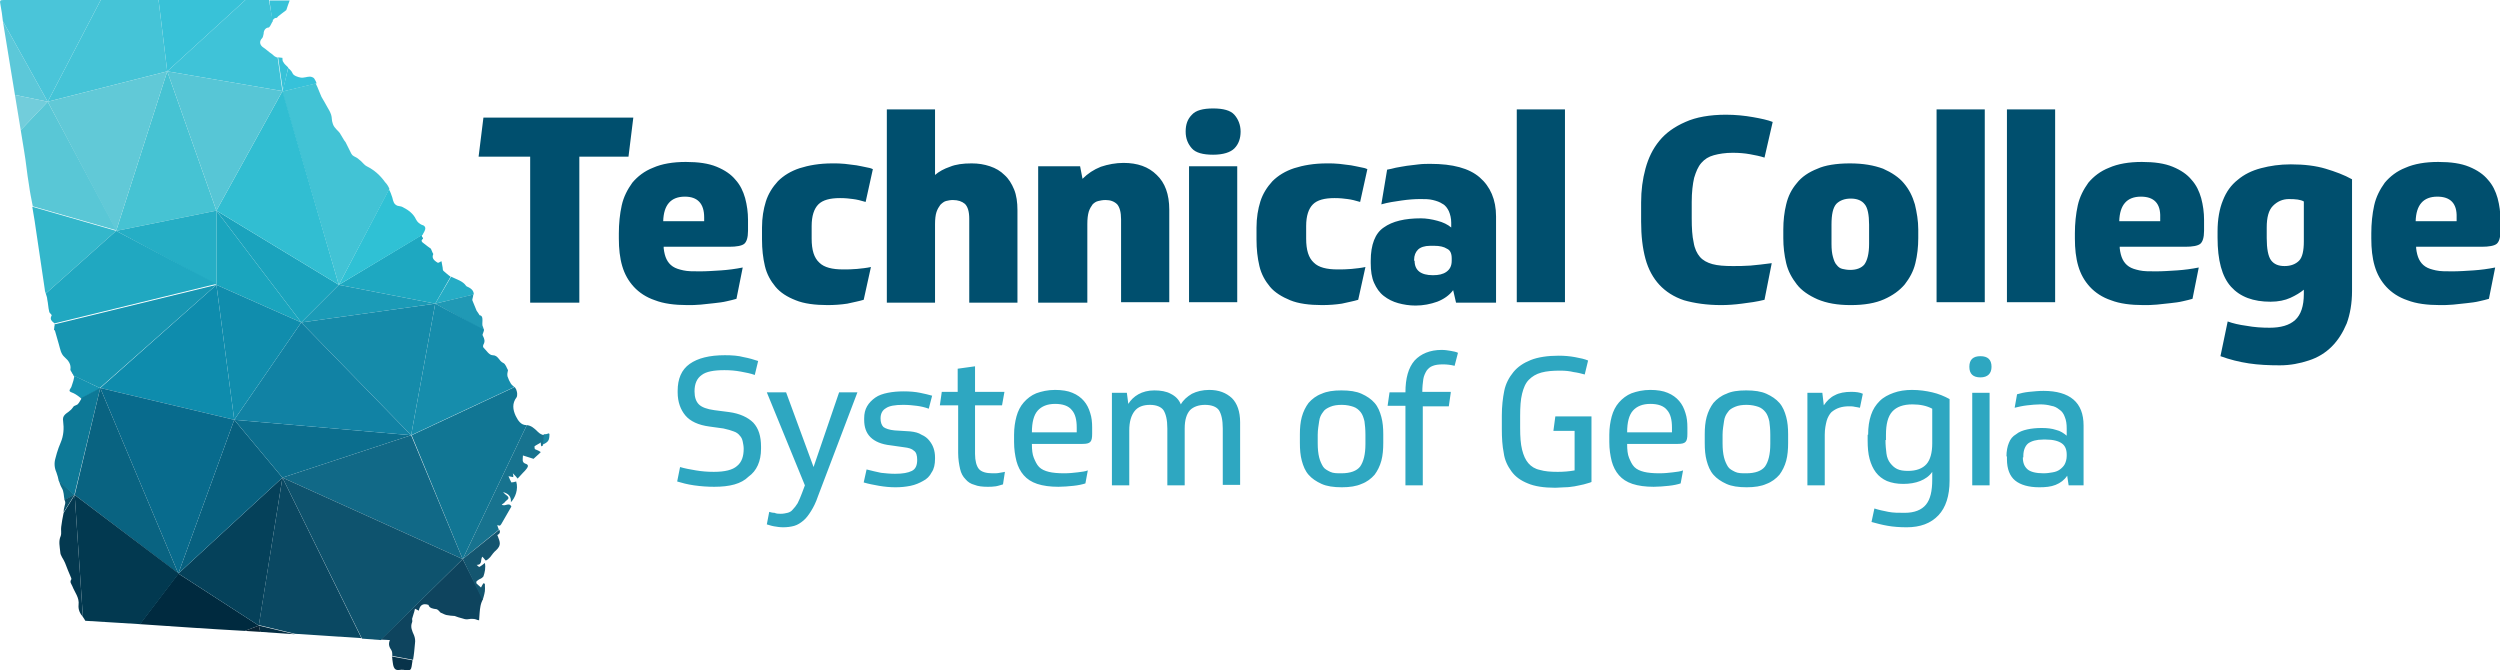<svg xmlns="http://www.w3.org/2000/svg" viewBox="0 0 518.7 139.1" enable-background="new 0 0 518.7 139.1"><style type="text/css">.st0{fill:#5CC8D9;} .st1{fill:#72CDDB;} .st2{fill:#4AC5D9;} .st3{fill:#46C3D3;} .st4{fill:#59C7D6;} .st5{fill:#3FC3D8;} .st6{fill:#38C2D8;} .st7{fill:#37C2D8;} .st8{fill:#45C4D7;} .st9{fill:#61C9D7;} .st10{fill:#36C2DA;} .st11{fill:#33B7CB;} .st12{fill:#0E8CAD;} .st13{fill:#1593B1;} .st14{fill:#043950;} .st15{fill:#1AA5BE;} .st16{fill:#25AEC5;} .st17{fill:#1AA3BD;} .st18{fill:#20A8C1;} .st19{fill:#1796B2;} .st20{fill:#25ACC5;} .st21{fill:#1EA8C1;} .st22{fill:#1B9BB7;} .st23{fill:#0D7997;} .st24{fill:#0C6C87;} .st25{fill:#002A3F;} .st26{fill:#05415A;} .st27{fill:#07607F;} .st28{fill:#086B8D;} .st29{fill:#0B6E8E;} .st30{fill:#1B87A3;} .st31{fill:#096381;} .st32{fill:#023950;} .st33{fill:#0E445E;} .st34{fill:#0A4862;} .st35{fill:#17738F;} .st36{fill:#117694;} .st37{fill:#116987;} .st38{fill:#0E536E;} .st39{fill:#042D42;} .st40{fill:#08334A;} .st41{fill:#42C3D5;} .st42{fill:#2099B5;} .st43{fill:#158BAA;} .st44{fill:#145670;} .st45{fill:#0C4F67;} .st46{fill:#082334;} .st47{fill:#31BED2;} .st48{fill:#2FC1D5;} .st49{fill:#1182A4;} .st50{fill:#168DAC;} .st51{fill:#57C6D6;} .st52{fill:#108DAD;} .st53{fill:#004F6E;} .st54{fill:#2EA7C1;}</style><path d="M.6 4.4c.5 3.1 1 6.1 1.5 9.2.3 2 .7 4.1 1 6.1l6.8 1.4L.6 4.4z" class="st0"/><path d="M3.1 19.7c.4 2.4.8 4.9 1.2 7.3l5.6-5.9-6.8-1.4z" class="st1"/><path d="M20.9 0C14.2 0 7.5 0 .8 0 0 0-.1.1.1 1c.2 1.1.4 2.3.5 3.4l9.3 16.7L20.9 0z" class="st2"/><path d="M34.7 14.8L24.1 47.9l20.8-4.2z" class="st3"/><path d="M9.9 21.1L4.3 27c.2 1.4.5 2.9.7 4.3.4 2.3.6 4.7 1 7 .2 1.5.5 3 .8 4.5l17.4 5L9.9 21.1z" class="st4"/><path d="M58.6 18.9l-1-7c-.1 0-.3 0-.4-.1-.3-.1-.5-.4-.8-.6-.6-.4-1.1-.9-1.7-1.3-.8-.5-1-1.3-.3-2 .2-.2.2-.6.3-.9 0-.8.5-1.3 1.1-1.3.4-.4.5-.9.8-1.3L55.8 0c-1.6 0-3.3 0-4.9 0L34.7 14.8l23.9 4.1z" class="st5"/><path d="M50.9 0c-6 0-12 0-18 0l1.8 14.8L50.9 0z" class="st6"/><path d="M57.4 3.7c.1 0 .2-.2.3-.3.6-.5 1.2-.9 1.7-1.3.2-.7.5-1.4.7-2-.5 0-1.1 0-1.6 0-.9 0-1.7 0-2.6 0l.6 4.3c.2-.4.4-.7.9-.7zM59.8 14c-.4-.4-.8-.7-1-1.1-.2-.2-.2-.6-.2-.9-.3 0-.6-.1-.9-.1l1 7 1.1-4.9z" class="st7"/><path d="M34.7 14.8L32.9 0c-4 0-8 0-12 0l-11 21.1 24.8-6.3z" class="st8"/><path d="M9.9 21.1l14.2 26.8 10.6-33.1z" class="st9"/><path d="M65.7 17.3c-.1-.3-.3-.7-.5-1-.1-.2-.6-.4-.9-.4-.6 0-1.3.3-1.9.2-.6-.1-1.5-.4-1.7-.9-.2-.5-.6-.8-.9-1.1L58.6 19l7.1-1.7z" class="st10"/><path d="M6.7 42.9c.2 1 .3 2 .5 3 0 .2.1.5.1.7.7 4.5 1.3 9 2 13.5 0 .3.1.5.2.8l14.6-13-17.4-5z" class="st11"/><path d="M48.6 87.1l-3.7-28-24.1 21.4z" class="st12"/><path d="M15.3 77.9c.1.1.1.2.1.3-.1.5-.2 1-.4 1.5-.1.2-.1.4-.2.6-.6.9-.5.9.5 1.3.6.3 1.1.7 1.6 1.1l4-2.1-5.6-2.7z" class="st13"/><path d="M13.2 106.4c-.2 1-.4 2-.5 2.9-.1.6.1 1.3-.1 1.9-.5 1.1-.2 2.2-.1 3.3 0 .8.7 1.5 1 2.3.4 1 .8 2.1 1.3 3.2 0 .1 0 .2 0 .2-.4.6 0 .9.2 1.4.5 1.3 1.5 2.4 1.3 3.9-.1 1 .3 1.8.9 2.5l-1.7-25.3-2.3 3.7z" class="st14"/><path d="M44.9 43.7v15.4l17.6 7.8z" class="st15"/><path d="M24.1 47.9l20.8 11.2V43.7z" class="st16"/><path d="M62.5 66.9l7.8-7.8-25.4-15.4z" class="st17"/><path d="M10.2 64.6c0 .2.2.4.3.5.1.1.3.3.2.4-.4.7 0 1.1.5 1.5 0 0 .1.1.1.1l33.6-8.2-20.8-11-14.6 13c.1.4.3.8.3 1.2.2.9.2 1.7.4 2.5z" class="st18"/><path d="M44.9 59.1l-33.6 8.2c0 .1.1.2 0 .3 0 .3-.1.6-.1.9.1 0 .2 0 .2.1.3.9.5 1.9.8 2.8.3 1 .4 2 1.2 2.7.8.7 1.4 1.5 1.2 2.6 0 .2.3.5.4.8.1.1.2.2.2.4l5.5 2.6 24.2-21.4z" class="st19"/><path d="M98.3 61.1c0-.7-.4-1.2-1.3-1.6-.1 0-.2-.1-.3-.2-.7-1-1.9-1.3-2.9-1.8-.1 0-.2-.1-.2-.1L90.3 63l8-1.9z" class="st20"/><path d="M93.5 57.4c-.5-.3-1-.8-1.5-1.2-.2-.2-.1-.6-.2-.9-.1-.4-.1-.7-.2-1.1-.3.1-.6.4-.8.3-1-.6-1.2-1.1-.9-1.8-.2-.3-.3-.7-.5-1.1-.4-.3-1-.7-1.6-1.2-.3-.2-.5-.5-.1-.8.1-.1.1-.3 0-.3-.2-.2-.2-.4-.1-.6L70.3 59.1l20 3.9 3.2-5.6z" class="st21"/><path d="M90.3 63l-20-3.9-7.8 7.8z" class="st22"/><path d="M20.8 80.5l-4 2.1s.1.1.1.1c-.3.5-.5.9-.8 1.2-.3.2-.7.3-.8.4-.3.4-.5.7-.8.9-.3.3-.7.5-1 .8-.4.4-.5.8-.4 1.4.2 1.5.1 3-.5 4.4-.3.7-.6 1.5-.8 2.2-.1.4-.2.7-.3 1.1-.3 1-.2 2 .2 2.9.2.6.4 1.2.5 1.8l3.2 3 5.4-22.3z" class="st23"/><path d="M12.2 99.7c.2.5.3 1 .6 1.5.5.8.4 1.7.6 2.6l2-1.1-3.2-3z" class="st24"/><path d="M29 129.5c7.3.5 14.5 1 21.8 1.4l2.9-1.1L37 119l-8 10.5z" class="st25"/><path d="M37 119l16.7 10.8 4.9-30.7z" class="st26"/><path d="M37 119l21.6-19.9-10-12z" class="st27"/><path d="M20.8 80.5L37 119l11.6-31.9z" class="st28"/><path d="M48.6 87.1l10 12 26.7-8.8z" class="st29"/><path d="M114 90c-.1 0-.1 0-.2-.1-.3.2-.7.2-1 .2l-.3 2.2c1.3-.6 1.5-.9 1.5-2.3z" class="st30"/><path d="M15.5 102.7L37 119 20.8 80.5z" class="st31"/><path d="M15.5 102.7l1.7 25.3c.2.3.4.6.5.8 3.8.2 7.6.5 11.4.7l8-10.5-21.6-16.3z" class="st32"/><path d="M79 132.7c.6 0 1.3.1 1.9.1-.4.9-.1 1.5.3 2.1.2.3.2.8.2 1.2l4.3.8c.2-1.1.3-2.3.4-3.4.1-.6 0-1.2-.2-1.7-.4-.9-.8-1.7-.4-2.7.1-.2 0-.5 0-.7.1-.3.2-.7.3-1 .1-.3.2-.6.3-1.1.2.1.4.2.8.4.2-1.1.8-1.6 2-1.2.2.7.9.8 1.7.9.3.1.6.5.8.7.5.2.8.4 1.2.5.6.1 1.2.2 1.7.2.6.2 1.1.4 1.6.5.3.1.6.2 1 .2.3 0 .5-.1.8-.1.3 0 .7 0 1 .1.3.1.5.2.7.2.1-1.1.1-2 .3-3 .1-.5.3-1 .5-1.4L96 116l-17 16.7z" class="st33"/><path d="M58.6 99.1l-4.9 30.6 7.5 1.8c4.6.3 9.2.6 13.8.9L58.6 99.1z" class="st34"/><path d="M109.3 88.2L96 116l7.5-6.1c-.1-.3-.3-.7-.3-1 .6.4.7 0 1-.5.6-1.1 1.3-2.2 1.9-3.3-.5-1-1.3.1-2-.4.3-.2.6-.4.8-.7.2-.2.6-.4.6-.7 0-.2-.3-.5-.5-.6-.2-.2-.5-.4-.6-.6 1 .3 1.7.8 1.6 2.1.9-.9 1.6-2.7 1.1-4.3-.4.1-.7.2-1 .2-.2-.4-.4-.8-.6-1.3.4.1.6.1 1 .2 0-.3 0-.5-.1-.8.4.4.7.7 1 1.1.4-.4.7-.8 1.1-1.2.3-.3.6-.6.8-.9.3-.4.4-.8-.3-1-.8-.3-.5-1-.5-1.7.7.2 1.5.5 2.2.7.4-.4.8-.7 1.2-1.1.1-.1.2-.2.3-.3-.2-.1-.3-.2-.5-.3-.2-.1-.5-.2-.7-.3-.1-.1-.1-.5-.1-.6.4-.3.9-.5 1.3-.8 0 .2 0 .5.1.8.1 0 .2-.1.3-.1l.3-2.2c-.5-.1-.9-.3-1.3-.7-.8-.8-1.4-1.3-2.3-1.4z" class="st35"/><path d="M96 116l13.3-27.8s-.1 0-.1 0c-1.1 0-1.7-.9-2.2-1.9-.6-1.3-.8-2.6.2-3.9.1-.2.1-.5.1-.7 0-.3-.1-.6-.2-.9-.1-.2-.2-.3-.3-.5l-21.4 10L96 116z" class="st36"/><path d="M58.6 99.1L96 116 85.3 90.3z" class="st37"/><path d="M75.1 132.5c1.3.1 2.6.2 3.9.3L96 116 58.6 99.1l16.5 33.4z" class="st38"/><path d="M53.7 129.8l.3 1.3c2.4.2 4.8.3 7.2.5l-7.5-1.8z" class="st39"/><path d="M81.4 136.8c.1.5.1 1.1.3 1.6.2.5.6.7 1.2.6.5-.1 1.1 0 1.6.1.6 0 .8-.2.9-.8.1-.4.1-.9.2-1.3l-4.3-.8c.1.2.1.4.1.6zM81.4 136.2l4.3.8-4.3-.8z" class="st40"/><path d="M70.3 59.1l10.5-19.9c-.2-.5-.5-1-.9-1.4-1-1.4-2.2-2.5-3.8-3.3-.6-.3-1-1-1.6-1.4-.3-.3-.7-.5-1.1-.7-.2-.1-.4-.3-.5-.5-.4-.8-.8-1.6-1.2-2.4-.1-.1-.2-.3-.3-.4-.3-.5-.6-1-.9-1.5-.3-.4-.6-.6-.9-1-.3-.3-.5-.7-.6-1.1-.2-.5-.1-1.1-.3-1.7-.2-.6-.5-1.1-.8-1.6-.2-.3-.3-.6-.5-.9-.2-.4-.5-.8-.7-1.2-.2-.4-.3-.8-.5-1.2-.2-.5-.4-1-.7-1.6l-7 1.7 11.8 40.1z" class="st41"/><path d="M100.4 68.6c0-.3-.1-.5-.2-.8-.2-.3-.1-.8-.1-1.3s0-1-.6-1.1c-.2-.4-.4-.6-.6-.9-.3-.7-.6-1.5-.9-2.2 0-.1 0-.1 0-.2.1-.4.2-.7.2-1L90.3 63l10.1 5.6z" class="st42"/><path d="M90.3 63l-27.8 3.9 22.8 23.4z" class="st43"/><path d="M100.1 124.5c.2-.4.3-.9.4-1.3.2-.7.1-1.4.1-2.1-.1 0-.2 0-.3-.1-.2.3-.4.7-.5.9-.3-.3-.6-.5-.9-.8-.1-.1-.1-.5 0-.5.3-.3.7-.5 1.1-.7.1-.1.2-.2.3-.3.3-.9.5-1.8.3-2.8-.4.3-.7.6-1.1.8-.1.1-.4-.2-.6-.4 1.3 0 .7-1.2 1.2-1.7.3.3.6.8.7.8.3-.1.6-.4.9-.7.4-.5.7-1 1.2-1.4 1.2-1.1.8-1.8.4-2.9 0-.1-.1-.1-.1-.3.6-.3.6-.7.4-1.1L96 116l4.1 8.5z" class="st44"/><path d="M13.4 103.7c0 .1.1.2.1.3.1.3 0 .7-.1 1-.1.4-.2.8-.2 1.3l2.3-3.7-2.1 1.1z" class="st45"/><path d="M50.8 130.9c1.1.1 2.1.1 3.2.2l-.3-1.3-2.9 1.1zM50.8 130.9l2.9-1.1z" class="st46"/><path d="M70.3 59.1L58.6 18.9 44.9 43.7z" class="st47"/><path d="M88.1 47.9c.3-.6.1-1-.4-1.2 0 0-.1 0-.1 0-.6-.3-1-.6-1.3-1.2-.5-1.1-1.5-1.9-2.7-2.5-.3-.2-.7-.2-1.1-.3-.8-.3-.9-.9-1.1-1.7-.2-.6-.4-1.2-.7-1.7L70.3 59.1l17.4-10.4c.1-.3.3-.5.4-.8z" class="st48"/><path d="M62.5 66.9L48.6 87.1l36.7 3.2z" class="st49"/><path d="M85.3 90.3l21.4-10c-.2-.2-.5-.4-.7-.7-.3-.5-.5-.9-.7-1.5-.1-.4 0-.9.1-1.3-.3-.5-.5-1.3-1-1.5-.9-.4-1-1.6-2.2-1.6-.7 0-1.3-1-1.9-1.6-.1-.1-.1-.4 0-.6.4-.7.2-1.2-.1-1.8-.1-.1-.1-.4 0-.5.1-.3.2-.5.2-.8L90.3 63l-5 27.3z" class="st50"/><path d="M58.6 18.9l-23.9-4.1 10.2 28.9z" class="st51"/><path d="M62.5 66.9l-17.6-7.8 3.7 28z" class="st52"/><path d="M131.4 24.4l-1 8.1h-10.2v30.3H110V32.5H99.3l1-8.1h31.1zM137.7 51.5c.1.9.3 1.7.6 2.3.3.6.7 1.1 1.3 1.5.6.4 1.3.6 2.2.8.9.2 2 .2 3.4.2s2.8-.1 4.4-.2c1.5-.1 3-.3 4.5-.6l-1.3 6.5c-.6.2-1.2.3-2 .5s-1.7.3-2.6.4c-.9.1-1.9.2-2.8.3-1 .1-1.9.1-2.8.1-2.6 0-4.9-.3-6.7-1-1.8-.6-3.3-1.6-4.4-2.8-1.1-1.2-1.9-2.6-2.4-4.3-.5-1.7-.7-3.6-.7-5.7v-1.1c0-2 .2-4 .6-5.8.4-1.8 1.2-3.3 2.2-4.7 1.1-1.3 2.5-2.4 4.3-3.1 1.8-.8 4.1-1.2 6.8-1.2 2.6 0 4.7.3 6.4 1 1.7.7 3 1.6 3.9 2.7 1 1.1 1.6 2.4 2 3.8.4 1.5.6 3 .6 4.5v2.3c0 1.4-.3 2.3-.8 2.7-.5.4-1.6.6-3.1.6h-13.6zm4.4-10.7c-2.9 0-4.4 1.7-4.5 5.1h8.5v-.8c0-2.9-1.4-4.3-4-4.3zM179.2 62.2c-1 .3-2.1.5-3.4.8-1.3.2-2.7.3-4.1.3-2.6 0-4.9-.3-6.6-1-1.8-.7-3.2-1.6-4.2-2.8-1-1.2-1.8-2.6-2.2-4.3-.4-1.7-.6-3.5-.6-5.5v-2.5c0-2 .3-3.8.8-5.4.5-1.6 1.4-3 2.5-4.2 1.2-1.2 2.7-2.1 4.5-2.7 1.9-.6 4.1-1 6.8-1 .9 0 1.7 0 2.6.1.8.1 1.6.2 2.4.3.7.1 1.4.3 2 .4.6.1 1 .2 1.4.4l-1.5 6.8c-1-.3-1.8-.5-2.6-.6-.7-.1-1.6-.2-2.7-.2-2.1 0-3.6.4-4.5 1.3-.9.9-1.4 2.4-1.4 4.5v2.6c0 2.4.5 4 1.6 5 1 1 2.7 1.4 4.9 1.4.9 0 1.9 0 2.9-.1s2-.2 2.9-.4l-1.5 6.8zM184 62.7v-40h10v13.6c.8-.7 1.9-1.3 3.1-1.7 1.2-.5 2.7-.7 4.5-.7 1.4 0 2.6.2 3.8.6 1.2.4 2.2 1 3 1.8.9.8 1.5 1.8 2 3s.7 2.7.7 4.3v19.2h-10V45.4c0-1.5-.3-2.5-.9-3.1-.6-.5-1.4-.8-2.5-.8-.5 0-1 .1-1.4.2-.4.1-.8.4-1.2.8-.3.4-.6.9-.8 1.5-.2.6-.3 1.5-.3 2.5v16.3h-10zM215.4 62.7V34.5h8.7l.5 2.6c1.1-1.1 2.3-1.9 3.8-2.5 1.5-.5 3.1-.8 4.7-.8 2.9 0 5.2.8 6.9 2.5 1.7 1.6 2.6 4 2.6 7.2v19.2h-10V45.5c0-1.5-.3-2.5-.8-3.1-.6-.6-1.4-.9-2.4-.9-.6 0-1.1.1-1.5.2-.5.1-.9.4-1.2.7-.3.4-.6.9-.8 1.5-.2.7-.3 1.5-.3 2.6v16.3h-10.2zM251.7 32.1c-2.1 0-3.6-.4-4.4-1.3-.8-.9-1.3-2-1.3-3.5s.4-2.6 1.3-3.5c.8-.9 2.3-1.3 4.4-1.3s3.6.4 4.4 1.3c.8.9 1.3 2.1 1.3 3.5s-.4 2.6-1.3 3.5c-.8.8-2.3 1.3-4.4 1.3zm-5 2.4h10v28.2h-10V34.5zM281.8 62.2c-1 .3-2.1.5-3.4.8-1.3.2-2.7.3-4.1.3-2.6 0-4.9-.3-6.6-1s-3.2-1.6-4.2-2.8c-1-1.2-1.8-2.6-2.2-4.3-.4-1.7-.6-3.5-.6-5.5v-2.5c0-2 .3-3.8.8-5.4.5-1.6 1.4-3 2.5-4.2 1.2-1.2 2.7-2.1 4.5-2.7 1.9-.6 4.1-1 6.8-1 .9 0 1.7 0 2.6.1.8.1 1.6.2 2.4.3.7.1 1.4.3 2 .4.6.1 1 .2 1.4.4l-1.5 6.8c-1-.3-1.8-.5-2.6-.6-.7-.1-1.6-.2-2.7-.2-2.1 0-3.6.4-4.5 1.3-.9.9-1.4 2.4-1.4 4.5v2.6c0 2.4.5 4 1.6 5 1 1 2.7 1.4 4.9 1.4.9 0 1.9 0 2.9-.1s2-.2 2.9-.4l-1.5 6.8zM284.4 54.1c0-3.3.9-5.7 2.7-6.9 1.8-1.3 4.4-1.9 7.7-1.9 1.1 0 2.3.2 3.4.5 1.2.3 2.2.8 2.9 1.4v-1c0-.9-.2-1.7-.5-2.4-.3-.6-.7-1.2-1.3-1.5-.6-.4-1.2-.6-2-.8-.8-.2-1.7-.2-2.6-.2-1.2 0-2.5.1-3.9.3-1.4.2-2.8.4-4.2.8l1.2-7.2c.5-.1 1.1-.2 1.8-.4.7-.1 1.5-.3 2.3-.4.8-.1 1.6-.2 2.5-.3.8-.1 1.7-.1 2.4-.1 4.6 0 8 .9 10.2 2.8 2.2 1.9 3.4 4.6 3.4 8.1v17.9h-8.3l-.6-2.6c-.8 1.1-2 1.9-3.3 2.4-1.4.5-2.9.8-4.5.8-1.3 0-2.5-.2-3.6-.5s-2.1-.8-3-1.5c-.9-.7-1.5-1.6-2-2.7s-.7-2.5-.7-4.1v-.5zm9.1 0c0 2 1.3 3 3.8 3 1.2 0 2.1-.2 2.8-.7.7-.5 1.1-1.2 1.1-2.3v-.5c0-1-.3-1.7-1-2-.6-.4-1.5-.6-2.6-.6h-.9c-1.1 0-2 .3-2.5.8s-.8 1.2-.8 2.1v.2zM324.7 62.7h-10v-40h10v40zM357.1 63.3c-3 0-5.6-.4-7.7-1-2.1-.7-3.8-1.8-5.1-3.2-1.3-1.4-2.3-3.2-2.9-5.4-.6-2.2-.9-4.8-.9-7.7v-4c0-2.5.3-4.8.9-7 .6-2.2 1.5-4.1 2.9-5.8 1.3-1.6 3.1-2.9 5.4-3.9 2.2-1 5.1-1.5 8.4-1.5 2 0 3.9.2 5.6.5 1.7.3 3.1.6 4.1 1l-1.7 7.4c-.9-.3-1.9-.5-3-.7-1.1-.2-2.3-.3-3.6-.3-1.5 0-2.8.2-3.9.5s-1.9.8-2.6 1.6c-.7.8-1.1 1.8-1.5 3.1-.3 1.3-.5 3-.5 5v3.4c0 2 .1 3.7.4 5 .2 1.3.7 2.3 1.3 3 .6.7 1.5 1.2 2.6 1.5 1.1.3 2.5.4 4.2.4 1.1 0 2.4 0 3.7-.1 1.3-.1 2.8-.3 4.4-.5l-1.5 7.6c-1.6.4-3.1.6-4.7.8-1.5.2-3 .3-4.3.3zM383.8 33.9c2.8 0 5 .4 6.9 1.1 1.8.8 3.3 1.8 4.3 3 1.1 1.3 1.8 2.7 2.3 4.4.4 1.7.7 3.4.7 5.2v1.8c0 1.8-.2 3.6-.6 5.2-.4 1.7-1.2 3.1-2.2 4.4-1.1 1.3-2.5 2.3-4.3 3.1-1.8.8-4.1 1.2-6.9 1.2-2.8 0-5-.4-6.9-1.2-1.8-.8-3.3-1.8-4.3-3.1s-1.8-2.7-2.2-4.4c-.4-1.7-.6-3.4-.6-5.2v-1.8c0-1.8.2-3.6.6-5.2.4-1.7 1.1-3.1 2.2-4.4 1-1.3 2.5-2.3 4.3-3 1.5-.7 3.9-1.1 6.7-1.1zm.1 22.1c1.3 0 2.3-.4 2.9-1.1.6-.8 1-2.2 1-4.3v-4c0-2-.3-3.5-.9-4.2-.6-.8-1.6-1.2-2.9-1.2-1.3 0-2.3.4-3 1.1-.7.8-1 2.2-1 4.3v4c0 1.1.1 2 .3 2.7.2.7.4 1.3.8 1.7.3.4.7.7 1.2.8.4.1 1 .2 1.6.2zM411.8 62.7h-10v-40h10v40zM426.4 62.7h-10v-40h10v40zM439.8 51.5c.1.9.3 1.7.6 2.3.3.6.7 1.1 1.3 1.5.6.4 1.3.6 2.2.8.9.2 2 .2 3.4.2s2.8-.1 4.4-.2c1.5-.1 3-.3 4.5-.6l-1.3 6.5c-.6.2-1.2.3-2 .5s-1.7.3-2.6.4c-.9.1-1.9.2-2.8.3-1 .1-1.9.1-2.8.1-2.6 0-4.9-.3-6.7-1-1.8-.6-3.3-1.6-4.4-2.8-1.1-1.2-1.9-2.6-2.4-4.3-.5-1.7-.7-3.6-.7-5.7v-1.1c0-2 .2-4 .6-5.8.4-1.8 1.2-3.3 2.2-4.7 1.1-1.3 2.5-2.4 4.3-3.1 1.8-.8 4.1-1.2 6.8-1.2 2.6 0 4.7.3 6.4 1 1.7.7 3 1.6 3.9 2.7 1 1.1 1.6 2.4 2 3.8.4 1.5.6 3 .6 4.5v2.3c0 1.4-.3 2.3-.8 2.7-.5.4-1.6.6-3.1.6h-13.6zm4.4-10.7c-2.9 0-4.4 1.7-4.5 5.1h8.5v-.8c.1-2.9-1.3-4.3-4-4.3zM478 60.1c-.7.6-1.7 1.2-2.8 1.7-1.1.5-2.5.8-4.1.8-3.6 0-6.3-1-8.2-3.1-1.9-2.1-2.8-5.5-2.8-10.2V48c0-2.5.4-4.7 1.1-6.4.7-1.8 1.7-3.2 3.1-4.3 1.3-1.1 2.9-1.9 4.8-2.4s3.9-.8 6.2-.8c2.8 0 5.2.3 7.2.9 2 .6 3.9 1.3 5.5 2.2v23.2c0 2.5-.4 4.8-1.1 6.7-.8 1.9-1.8 3.5-3.1 4.8-1.3 1.3-2.9 2.3-4.8 2.9-1.8.6-3.8 1-6 1-2.3 0-4.4-.1-6.4-.4-2-.3-4-.8-5.9-1.5l1.5-7.2c1.1.4 2.4.7 3.9.9 1.6.3 3.2.4 4.8.4 2.3 0 4.1-.5 5.3-1.6 1.2-1.1 1.8-2.9 1.8-5.4v-.9zm-7.7-10.7c0 2.2.3 3.8.9 4.6.6.8 1.5 1.2 2.8 1.2 1.3 0 2.3-.4 3-1.1.7-.7 1-2.1 1-4v-8.3c-.7-.4-1.7-.5-3.1-.5-1.3 0-2.4.5-3.3 1.4-.9.9-1.3 2.4-1.3 4.5v2.2zM501.3 51.5c.1.9.3 1.7.6 2.3.3.6.7 1.1 1.3 1.5.6.4 1.3.6 2.2.8.9.2 2 .2 3.4.2s2.8-.1 4.4-.2c1.5-.1 3-.3 4.5-.6l-1.3 6.5c-.6.2-1.2.3-2 .5s-1.7.3-2.6.4c-.9.1-1.9.2-2.8.3-1 .1-1.9.1-2.8.1-2.6 0-4.9-.3-6.7-1-1.8-.6-3.3-1.6-4.4-2.8-1.1-1.2-1.9-2.6-2.4-4.3-.5-1.7-.7-3.6-.7-5.7v-1.1c0-2 .2-4 .6-5.8.4-1.8 1.2-3.3 2.2-4.7 1.1-1.3 2.5-2.4 4.3-3.1 1.8-.8 4.1-1.2 6.8-1.2 2.6 0 4.7.3 6.4 1 1.7.7 3 1.6 3.9 2.7 1 1.1 1.6 2.4 2 3.8.4 1.5.6 3 .6 4.5v2.3c0 1.4-.3 2.3-.8 2.7-.5.4-1.6.6-3.1.6h-13.6zm4.4-10.7c-2.9 0-4.4 1.7-4.5 5.1h8.5v-.8c.1-2.9-1.3-4.3-4-4.3z" class="st53"/><path d="M148.2 101c-1.4 0-2.8-.1-4.2-.3-1.4-.2-2.5-.5-3.5-.8l.6-3c1 .3 2.1.5 3.3.7 1.2.2 2.4.3 3.7.3 2.3 0 3.9-.4 4.8-1.2 1-.8 1.4-2 1.4-3.6 0-.5-.1-1-.2-1.5s-.3-.9-.6-1.2c-.3-.4-.7-.7-1.3-.9-.5-.2-1.2-.4-2.1-.6l-2.9-.4c-2.3-.3-4-1.1-5-2.3s-1.6-2.8-1.6-4.8v-.3c0-2.5.8-4.4 2.5-5.6 1.7-1.2 4.1-1.8 7.3-1.8 1.5 0 2.8.1 3.9.4 1.1.2 2.1.5 3 .8l-.7 2.9c-.8-.3-1.8-.5-2.9-.7-1.1-.2-2.2-.3-3.4-.3-2.2 0-3.8.3-4.7 1-1 .7-1.5 1.8-1.5 3.4 0 1.2.3 2.1.9 2.7.6.6 1.7 1 3.2 1.2l3.1.4c2.2.3 3.9 1.1 5 2.2 1.1 1.2 1.6 2.8 1.6 5v.4c0 2.6-.9 4.6-2.6 5.8-1.5 1.5-3.9 2.1-7.1 2.1zM162 106.6c.5 0 1-.1 1.4-.2.4-.1.8-.3 1.1-.7.3-.3.7-.8 1-1.3.3-.6.6-1.3.9-2.1l.6-1.6-7.9-19.3h4l5.7 15.5 5.3-15.5h3.8l-8.2 21.6c-.4 1.2-.9 2.2-1.4 3s-1 1.5-1.6 2c-.6.5-1.2.9-1.9 1.1s-1.5.3-2.3.3c-.7 0-1.3-.1-1.9-.2-.6-.1-1.1-.3-1.5-.4l.5-2.6c.3.1.7.2 1.1.2.4.2.9.2 1.3.2zM188.8 89.5c1 .1 1.8.3 2.4.7.7.3 1.2.7 1.6 1.2.4.5.7 1 .9 1.6.2.6.3 1.2.3 1.9v.3c0 1.1-.2 2.1-.7 2.8-.4.8-1 1.4-1.8 1.8-.7.4-1.6.8-2.6 1-1 .2-2 .3-3.1.3s-2.2-.1-3.4-.3c-1.1-.2-2.2-.4-3.2-.7l.6-2.7c1.1.3 2.1.5 3 .7.9.1 1.9.2 2.9.2 1.6 0 2.7-.2 3.5-.6s1.1-1.2 1.1-2.3c0-.9-.2-1.6-.7-1.9-.4-.4-1.1-.6-2-.7l-2.8-.4c-1.9-.2-3.3-.8-4.2-1.7-.9-.9-1.3-2.1-1.3-3.6v-.3c0-1 .2-1.8.6-2.5.4-.7 1-1.3 1.7-1.8s1.6-.8 2.6-1c1-.2 2.1-.3 3.3-.3 1.3 0 2.4.1 3.4.3 1 .2 1.8.4 2.5.6l-.7 2.7c-.8-.3-1.7-.5-2.5-.6-.8-.1-1.7-.2-2.8-.2-1.7 0-2.9.2-3.6.7-.7.4-1.1 1.1-1.1 2.1 0 .8.2 1.4.6 1.8.4.3 1.2.6 2.3.7l3.2.2zM202.3 84.3v9.9c0 1.4.3 2.5.8 3.1s1.5.9 2.8.9c.6 0 1.1 0 1.5-.1.4-.1.8-.1 1.1-.2l-.4 2.6c-.4.1-.9.3-1.5.4-.6.1-1.2.1-1.7.1-1 0-2-.1-2.7-.4-.8-.2-1.4-.6-1.9-1.2-.5-.5-.9-1.2-1.1-2.1s-.4-2-.4-3.3v-9.9H195l.4-2.8h3.3v-4.8l3.6-.5v5.3h6.1l-.5 2.8h-5.6zM214.1 92.2c0 1.1.1 2.1.4 2.8s.6 1.4 1.1 1.9c.5.5 1.2.8 2 1 .8.2 1.9.3 3.2.3 1 0 2-.1 2.8-.2.9-.1 1.6-.2 2.1-.4l-.5 2.7c-.6.2-1.5.4-2.5.5-1 .1-2.1.2-3.1.2-1.7 0-3.2-.2-4.4-.6s-2.1-1-2.8-1.8c-.7-.8-1.2-1.8-1.5-2.9-.3-1.2-.5-2.5-.5-4v-1.5c0-1.4.2-2.7.5-3.8.3-1.1.8-2.1 1.5-2.9.7-.8 1.6-1.5 2.6-1.9 1.1-.4 2.4-.7 3.9-.7 1.4 0 2.7.2 3.6.6 1 .4 1.8 1 2.4 1.7.6.7 1 1.5 1.3 2.5.3.9.4 1.9.4 3V90c0 .9-.1 1.4-.4 1.7s-.8.4-1.6.4h-10.5zm4.8-8.4c-1.6 0-2.8.5-3.6 1.4-.8.9-1.2 2.4-1.2 4.5h9.3v-1c0-1.6-.3-2.8-1-3.6-.7-.9-1.9-1.3-3.5-1.3zM230.7 100.7V81.5h3.1l.3 2.3c.5-.8 1.2-1.5 2.1-2 .9-.5 2-.8 3.3-.8 1.3 0 2.5.2 3.4.7 1 .5 1.7 1.2 2.1 2.2.5-.9 1.3-1.6 2.3-2.2 1-.5 2.2-.8 3.6-.8 2 0 3.5.6 4.7 1.7 1.1 1.1 1.7 2.8 1.7 5v13h-3.6V88.9c0-1.8-.3-3-.8-3.8-.5-.7-1.5-1.1-2.9-1.1-1.3 0-2.4.4-3.1 1.1-.7.8-1.1 2-1.1 3.8v11.8h-3.6V88.9c0-1.8-.3-3-.8-3.8-.5-.7-1.5-1.1-2.8-1.1-1.4 0-2.5.4-3.2 1.3-.7.9-1.1 2.2-1.1 4v11.4h-3.6zM278.3 81c1.7 0 3.1.2 4.2.7s2 1.1 2.7 1.9c.7.8 1.1 1.8 1.4 2.9.3 1.1.4 2.3.4 3.6v1.8c0 1.3-.1 2.6-.4 3.7-.3 1.1-.8 2.1-1.4 2.9-.7.8-1.6 1.5-2.7 1.9-1.1.5-2.5.7-4.1.7-1.7 0-3.1-.2-4.2-.7-1.1-.5-2-1.1-2.7-1.9-.7-.8-1.1-1.8-1.4-2.9s-.4-2.3-.4-3.7v-1.8c0-1.3.1-2.5.4-3.6.3-1.1.8-2.1 1.4-2.9.7-.8 1.6-1.5 2.7-1.9 1.1-.5 2.4-.7 4.1-.7zm0 17.2c1.9 0 3.2-.5 3.9-1.4.7-1 1.1-2.5 1.1-4.7v-1.9c0-1.1-.1-2.1-.2-2.8-.2-.8-.4-1.4-.8-1.9s-.9-.9-1.5-1.1c-.6-.2-1.4-.4-2.4-.4-.9 0-1.7.1-2.4.4s-1.2.6-1.5 1.1c-.4.5-.7 1.1-.8 1.9s-.3 1.7-.3 2.8V92c0 1.1.1 2.1.3 2.9.2.8.5 1.4.8 1.9s.9.8 1.5 1.1 1.4.3 2.3.3zM301 81.5l-.4 2.8h-5.4v16.4h-3.6V84.2h-3.7l.4-2.8h3.3c0-2.9.6-5.1 1.9-6.6 1.3-1.4 3.2-2.2 5.6-2.2.7 0 1.3.1 1.9.2.6.1 1.1.2 1.5.4l-.7 2.7c-.8-.2-1.6-.3-2.4-.3-.9 0-1.6.1-2.1.3-.6.2-1 .6-1.3 1-.3.5-.6 1.1-.7 1.8-.1.7-.2 1.6-.2 2.6h5.9zM323.7 76.9c-1.5 0-2.8.1-3.9.4-1.1.3-1.9.8-2.6 1.5-.7.7-1.1 1.7-1.4 2.9-.3 1.2-.4 2.7-.4 4.6v2.5c0 1.8.1 3.3.4 4.5.3 1.2.7 2.1 1.3 2.8.6.7 1.4 1.2 2.4 1.4 1 .3 2.2.4 3.7.4 1.2 0 2.4-.1 3.5-.3v-8.2h-4.4l.4-3h7.5V100c-.4.2-1 .3-1.6.5-.6.1-1.2.3-1.9.4-.7.1-1.3.2-2 .2s-1.3.1-2 .1c-2.4 0-4.3-.3-5.7-.9-1.5-.6-2.6-1.4-3.4-2.5-.8-1.1-1.4-2.3-1.6-3.8-.3-1.5-.4-3.1-.4-5v-2.8c0-1.9.2-3.6.5-5.1s1-2.8 1.9-3.9c.9-1.1 2.1-1.9 3.6-2.5s3.5-.9 5.8-.9c1.2 0 2.3.1 3.4.3 1.1.2 2 .4 2.7.7l-.7 2.9c-.7-.2-1.5-.4-2.3-.5-.8-.2-1.7-.3-2.8-.3zM337.6 92.2c0 1.1.1 2.1.4 2.8s.6 1.4 1.1 1.9c.5.5 1.2.8 2 1 .8.2 1.9.3 3.2.3 1 0 2-.1 2.8-.2.9-.1 1.6-.2 2.1-.4l-.5 2.7c-.6.2-1.5.4-2.5.5-1 .1-2.1.2-3.1.2-1.7 0-3.2-.2-4.4-.6s-2.1-1-2.8-1.8c-.7-.8-1.2-1.8-1.5-2.9-.3-1.2-.5-2.5-.5-4v-1.5c0-1.4.2-2.7.5-3.8.3-1.1.8-2.1 1.5-2.9.7-.8 1.6-1.5 2.6-1.9 1.1-.4 2.4-.7 3.9-.7 1.4 0 2.7.2 3.6.6 1 .4 1.8 1 2.4 1.7.6.7 1 1.5 1.3 2.5.3.9.4 1.9.4 3V90c0 .9-.1 1.4-.4 1.7s-.8.4-1.6.4h-10.5zm4.8-8.4c-1.6 0-2.8.5-3.6 1.4-.8.9-1.2 2.4-1.2 4.5h9.3v-1c0-1.6-.3-2.8-1-3.6-.7-.9-1.9-1.3-3.5-1.3zM362.3 81c1.7 0 3.1.2 4.2.7s2 1.1 2.7 1.9c.7.8 1.1 1.8 1.4 2.9.3 1.1.4 2.3.4 3.6v1.8c0 1.3-.1 2.6-.4 3.7-.3 1.1-.8 2.1-1.4 2.9-.7.8-1.6 1.5-2.7 1.9-1.1.5-2.5.7-4.1.7-1.7 0-3.1-.2-4.2-.7-1.1-.5-2-1.1-2.7-1.9-.7-.8-1.1-1.8-1.4-2.9s-.4-2.3-.4-3.7v-1.8c0-1.3.1-2.5.4-3.6.3-1.1.8-2.1 1.4-2.9.7-.8 1.6-1.5 2.7-1.9 1-.5 2.4-.7 4.1-.7zm0 17.2c1.9 0 3.2-.5 3.9-1.4.7-1 1.1-2.5 1.1-4.7v-1.9c0-1.1-.1-2.1-.2-2.8-.2-.8-.4-1.4-.8-1.9s-.9-.9-1.5-1.1c-.6-.2-1.4-.4-2.4-.4-.9 0-1.7.1-2.4.4s-1.2.6-1.5 1.1c-.4.5-.7 1.1-.8 1.9s-.3 1.7-.3 2.8V92c0 1.1.1 2.1.3 2.9.2.8.5 1.4.8 1.9s.9.8 1.5 1.1 1.4.3 2.3.3zM385.9 84.6c-.3-.1-.7-.1-1.1-.2-.4-.1-.8-.1-1.2-.1-.7 0-1.4.1-2 .3s-1.1.5-1.6.9c-.4.4-.8 1.1-1 1.8-.2.8-.4 1.7-.4 2.9v10.5H375V81.5h3.1l.3 2.6c.6-.9 1.4-1.7 2.3-2.1.9-.5 2.1-.7 3.4-.7.9 0 1.8.1 2.4.4l-.6 2.9zM387.6 90.2c0-1.6.2-2.9.6-4.1.4-1.2 1-2.1 1.8-2.9.8-.8 1.8-1.3 2.9-1.7 1.1-.4 2.4-.6 3.8-.6 1.5 0 2.9.2 4.2.5 1.3.3 2.5.8 3.6 1.4v16.9c0 3.2-.8 5.6-2.3 7.2-1.6 1.7-3.8 2.5-6.6 2.5-1.4 0-2.8-.1-3.9-.3-1.2-.2-2.3-.5-3.4-.8l.6-2.8c.9.3 1.9.5 2.9.7 1 .2 2.1.2 3.4.2 2 0 3.5-.6 4.4-1.7s1.3-2.8 1.3-5.2v-1.6c-.6.9-1.5 1.5-2.5 1.9s-2.2.6-3.5.6c-1.3 0-2.4-.2-3.4-.6-.9-.4-1.7-1-2.3-1.8-.6-.8-1-1.7-1.3-2.8-.3-1.1-.4-2.4-.4-3.8v-1.2zm3.6 1.1c0 1 .1 2 .2 2.8.1.8.4 1.5.8 2s.8.9 1.4 1.2c.6.3 1.4.4 2.3.4 1.7 0 3-.5 3.8-1.4.8-.9 1.2-2.4 1.2-4.3v-7.2c-1.1-.6-2.5-.9-4.1-.9-1.9 0-3.3.5-4.2 1.5s-1.3 2.6-1.3 4.8v1.1zM410.9 73.9c1.5 0 2.3.7 2.3 2.2 0 1.4-.8 2.2-2.3 2.2-1.5 0-2.3-.7-2.3-2.2 0-1.5.8-2.2 2.3-2.2zm-1.7 7.6h3.6v19.2h-3.6V81.5zM416.3 94.7c0-1.1.2-2.1.5-2.8.3-.8.8-1.4 1.5-1.8.6-.5 1.4-.8 2.3-1 .9-.2 1.9-.3 3-.3s2.1.1 3 .4c.9.2 1.6.7 2.2 1.2v-1.5c0-.9-.1-1.7-.4-2.4-.2-.6-.6-1.2-1.1-1.5-.5-.4-1-.7-1.7-.8-.7-.2-1.5-.3-2.3-.3s-1.8.1-2.7.2c-.9.1-1.8.3-2.6.5l.5-2.8c.7-.2 1.5-.4 2.5-.5 1-.1 2-.2 3-.2 2.7 0 4.8.6 6.2 1.8 1.4 1.2 2.1 3 2.1 5.4v12.4h-3.1l-.3-2c-.6.9-1.4 1.5-2.4 1.9-1 .4-2.1.5-3.4.5-2.2 0-3.9-.5-5-1.4-1.1-.9-1.7-2.4-1.7-4.4v-.6zm3.4.2c0 1.1.3 1.9 1 2.5.6.5 1.7.8 3.3.8.7 0 1.3-.1 1.9-.2.6-.1 1.1-.3 1.5-.6.4-.3.8-.7 1-1.1.2-.4.4-1 .4-1.7v-.3c0-1-.3-1.8-1-2.3-.7-.5-1.8-.8-3.3-.8h-.6c-1.4 0-2.4.3-3.1.8-.6.5-1 1.4-1 2.6v.3z" class="st54"/></svg>